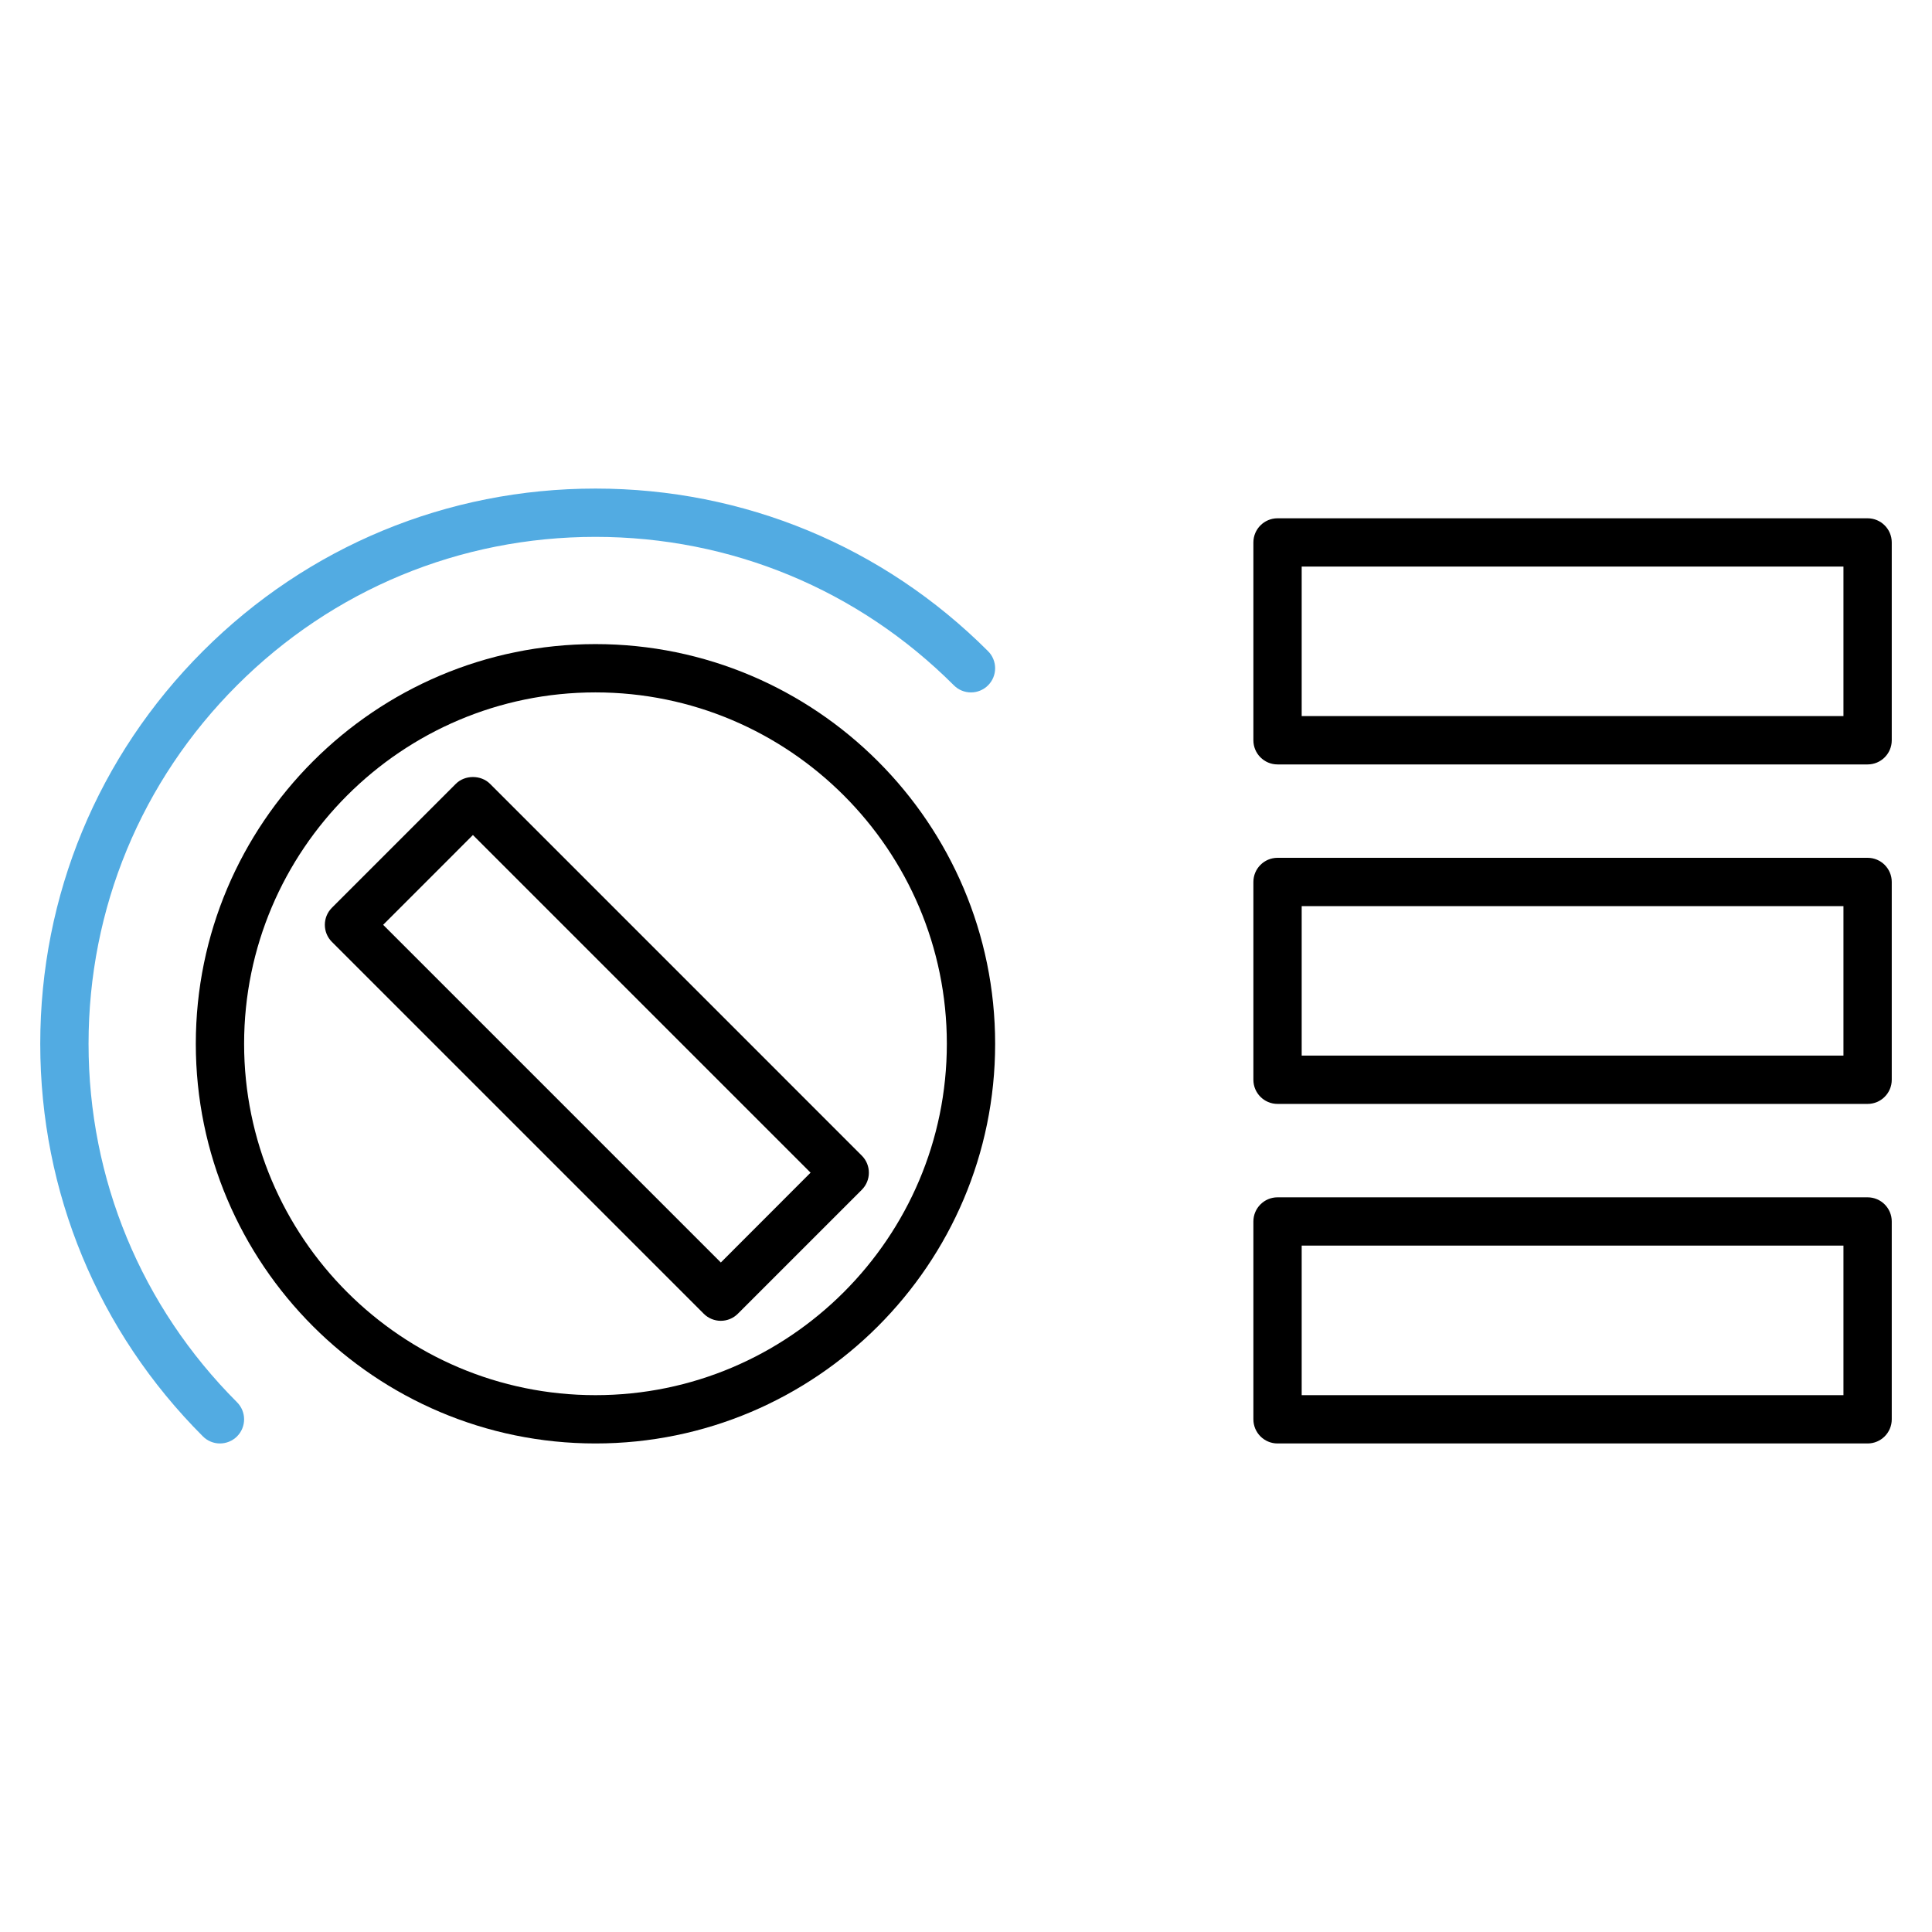 <?xml version="1.0" encoding="utf-8"?>
<!-- Generator: Adobe Illustrator 20.0.0, SVG Export Plug-In . SVG Version: 6.00 Build 0)  -->
<svg version="1.1" xmlns="http://www.w3.org/2000/svg" xmlns:xlink="http://www.w3.org/1999/xlink" x="0px" y="0px"
	 viewBox="0 0 60 60" style="enable-background:new 0 0 60 60;" xml:space="preserve">
<style type="text/css">
	.st0{fill:#D1D1D1;}
	.st1{fill:#6FA7C6;}
	.st2{fill:none;stroke:#000000;stroke-width:1.5;stroke-linecap:round;stroke-linejoin:round;stroke-miterlimit:10;}
	.st3{stroke:#000000;stroke-width:3;stroke-linecap:round;stroke-linejoin:round;stroke-miterlimit:10;}
	.st4{fill:none;stroke:#000000;stroke-width:3;stroke-linecap:round;stroke-linejoin:round;stroke-miterlimit:10;}
	.st5{fill:#FFFFFF;}
	.st6{fill:#52ABE2;}
</style>
<g id="Batch01">
</g>
<g id="Layer_1">
	<g>
		<path class="st6" d="M6.831,44.828c-0.192,0-0.384-0.073-0.53-0.22C3.044,41.351,1.25,37.021,1.25,32.416
			c0-4.606,1.794-8.936,5.051-12.193s7.587-5.05,12.192-5.05s8.936,1.793,12.192,5.05c0.293,0.293,0.293,0.768,0,1.061
			s-0.768,0.293-1.061,0c-2.974-2.974-6.927-4.611-11.132-4.611s-8.158,1.637-11.132,4.611S2.75,28.21,2.75,32.416
			c0,4.205,1.638,8.158,4.611,11.132c0.293,0.293,0.293,0.768,0,1.061C7.215,44.754,7.023,44.828,6.831,44.828z"/>
	</g>
	<g>
		<path d="M18.493,20.003c-6.844,0-12.412,5.568-12.412,12.413s5.568,12.412,12.412,12.412s12.412-5.568,12.412-12.412
			S25.337,20.003,18.493,20.003z M18.493,43.328c-6.017,0-10.912-4.895-10.912-10.912s4.896-10.913,10.912-10.913
			s10.912,4.896,10.912,10.913S24.51,43.328,18.493,43.328z"/>
		<path d="M14.157,24.342l-3.849,3.849c-0.293,0.293-0.293,0.768,0,1.061l11.547,11.547c0.141,0.141,0.331,0.22,0.53,0.22
			s0.39-0.079,0.53-0.22l3.849-3.849c0.293-0.293,0.293-0.768,0-1.061L15.218,24.342C14.937,24.061,14.438,24.061,14.157,24.342z
			 M22.386,39.208L11.899,28.721l2.788-2.789l10.486,10.486L22.386,39.208z"/>
		<path d="M58,16.096H39.675c-0.414,0-0.75,0.336-0.75,0.75v6.144c0,0.414,0.336,0.75,0.75,0.75H58c0.414,0,0.75-0.336,0.75-0.75
			v-6.144C58.75,16.432,58.414,16.096,58,16.096z M57.25,22.239H40.425v-4.644H57.25V22.239z"/>
		<path d="M58,26.64H39.675c-0.414,0-0.75,0.336-0.75,0.75v6.143c0,0.414,0.336,0.75,0.75,0.75H58c0.414,0,0.75-0.336,0.75-0.75
			V27.39C58.75,26.976,58.414,26.64,58,26.64z M57.25,32.783H40.425V28.14H57.25V32.783z"/>
		<path d="M58,37.184H39.675c-0.414,0-0.75,0.336-0.75,0.75v6.144c0,0.414,0.336,0.75,0.75,0.75H58c0.414,0,0.75-0.336,0.75-0.75
			v-6.144C58.75,37.52,58.414,37.184,58,37.184z M57.25,43.328H40.425v-4.644H57.25V43.328z"/>
	</g>
</g>
</svg>
